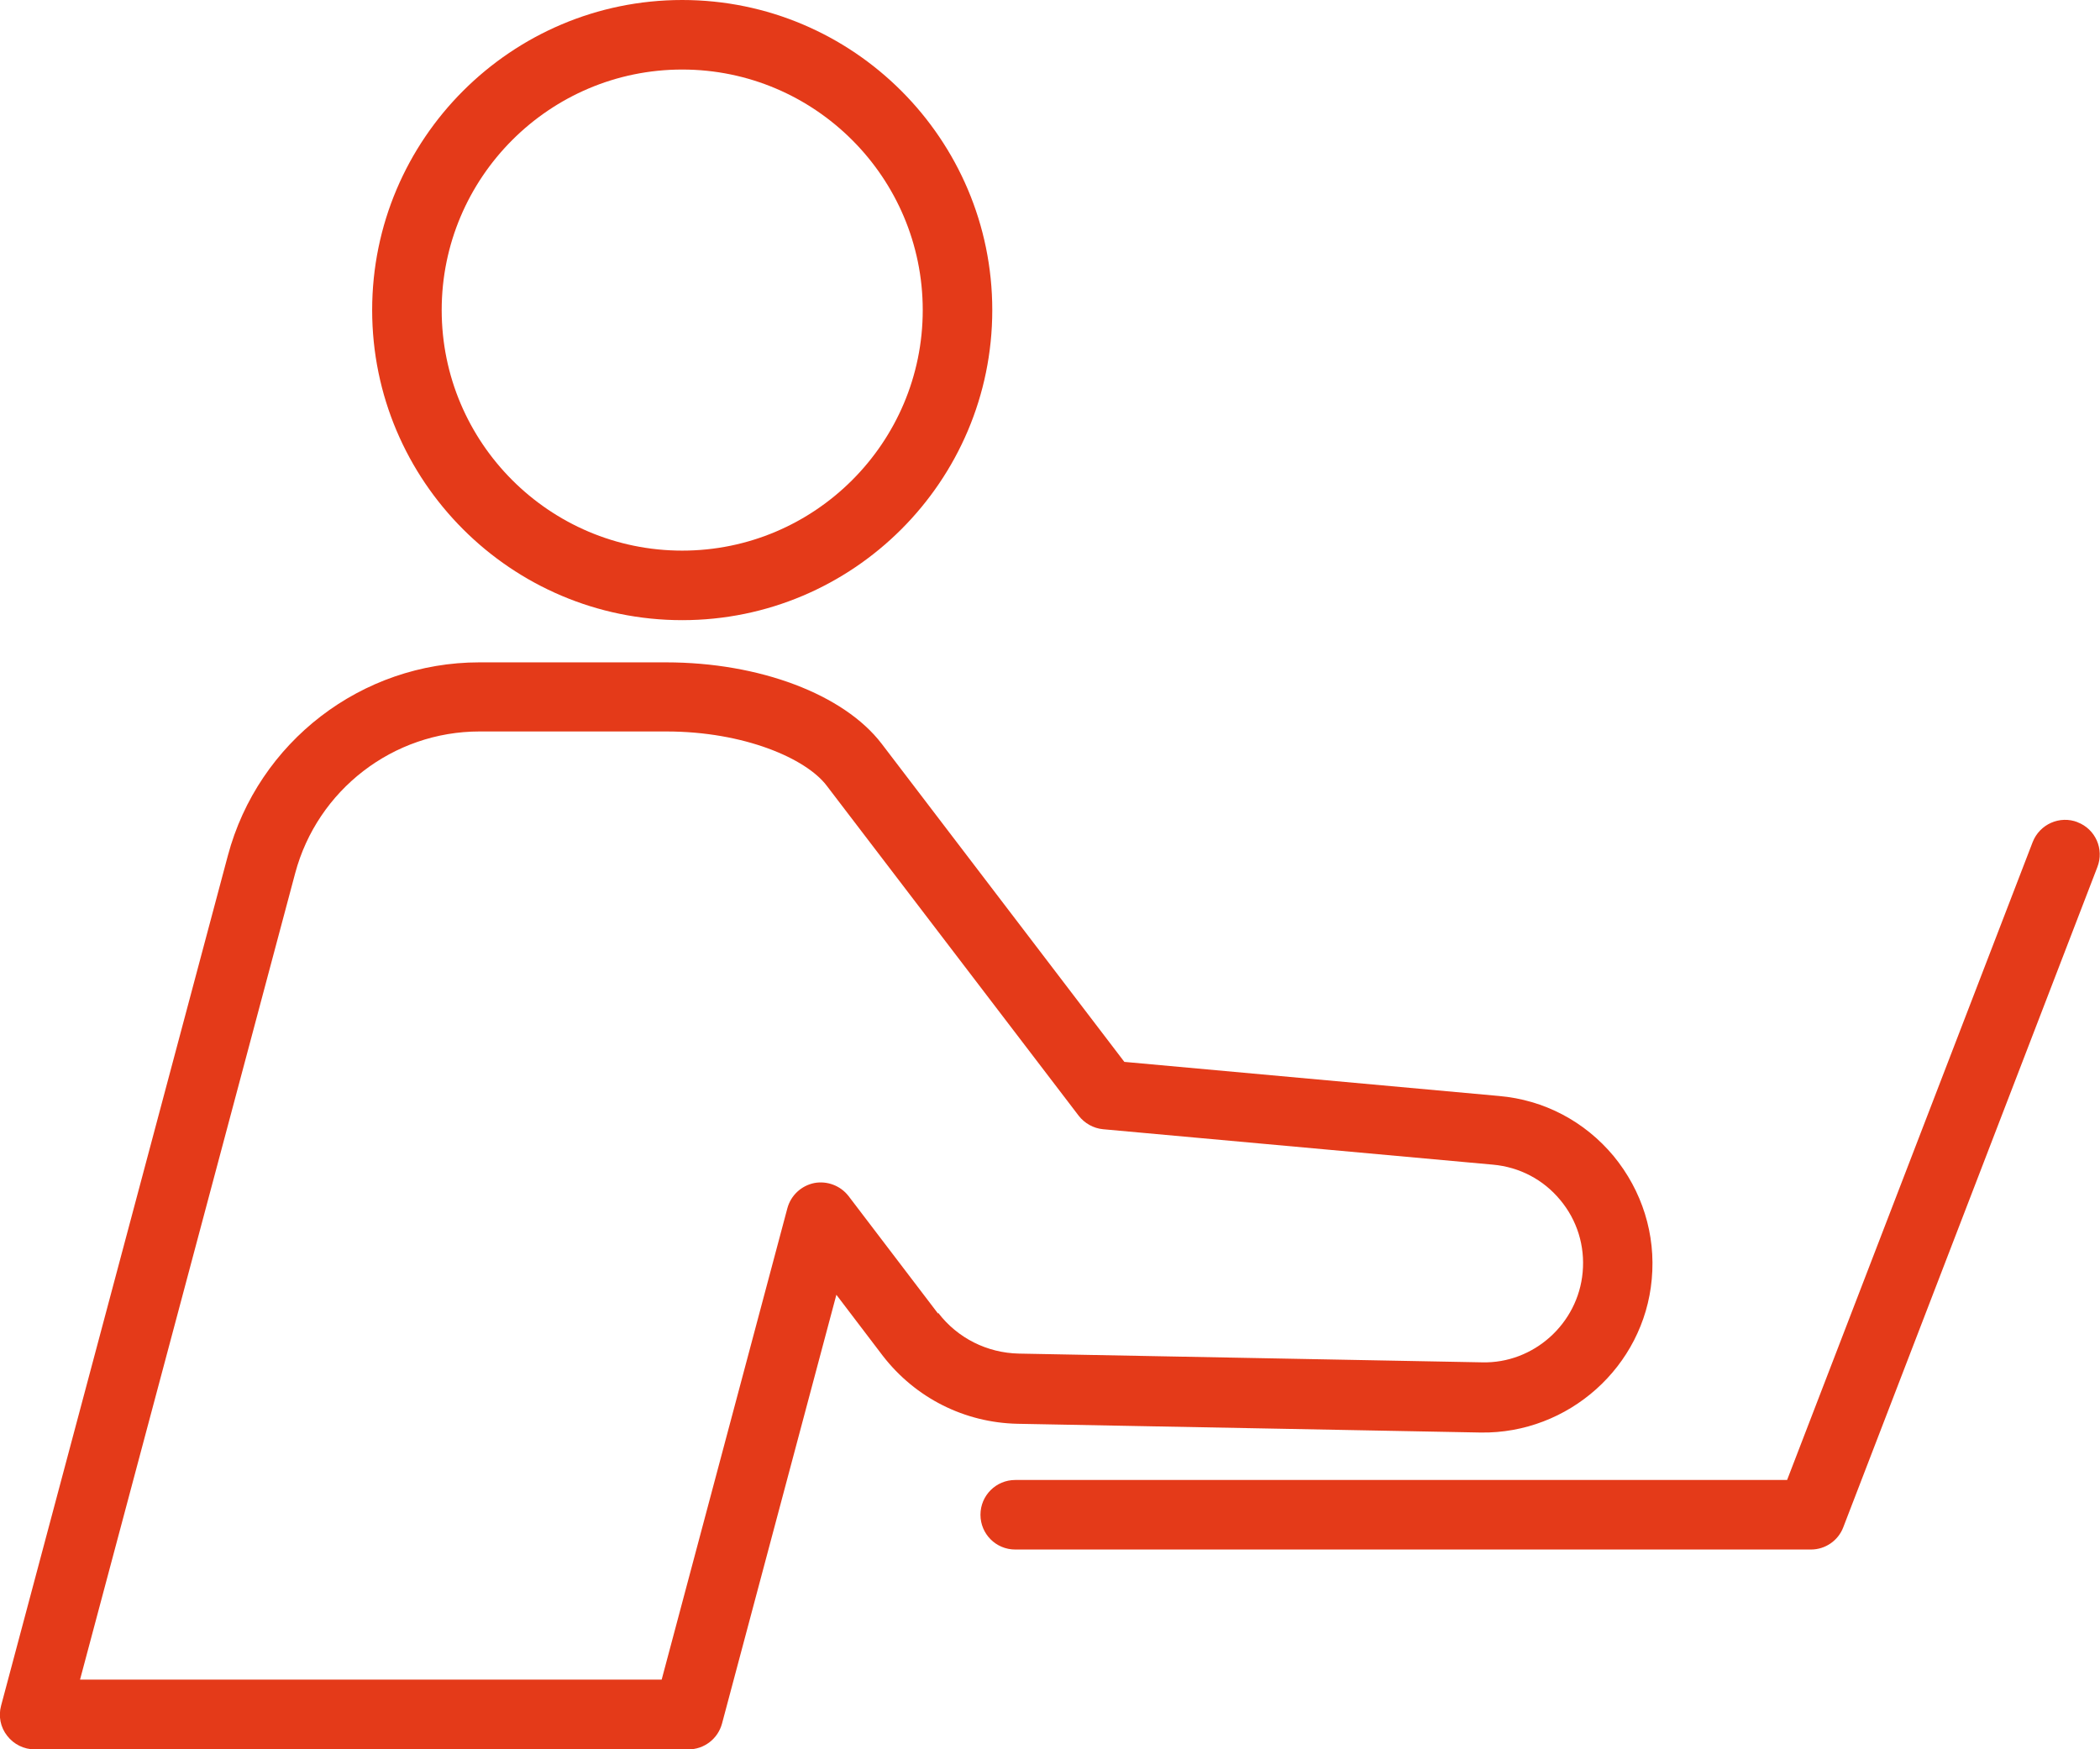 <?xml version="1.0" encoding="UTF-8"?><svg id="_レイヤー_2" xmlns="http://www.w3.org/2000/svg" viewBox="0 0 96.04 80"><defs><style>.cls-1{fill:#e43a19;}</style></defs><g id="_レイヤー_1-2"><path class="cls-1" d="M95.02,37.6c-.82-.32-1.74.09-2.06.91l-11.23,29.17h-35.3c-.88,0-1.59.71-1.59,1.59s.71,1.59,1.59,1.59h36.39c.66,0,1.25-.41,1.48-1.02l11.62-30.19c.32-.82-.09-1.74-.91-2.05Z"/><path class="cls-1" d="M67.72,65.51c4.01.06,7.46-3.01,7.82-7.01.19-2.05-.44-4.05-1.75-5.64-1.32-1.58-3.17-2.56-5.23-2.74l-17.14-1.56-11.1-14.55c-1.73-2.26-5.59-3.72-9.86-3.72h-8.54c-5.38,0-10.11,3.63-11.5,8.84L.05,78c-.13.48-.03.99.28,1.38.3.39.77.62,1.26.62h29.89c.72,0,1.35-.48,1.54-1.18l5.23-19.61,2.13,2.8c1.49,1.92,3.73,3.05,6.16,3.1l21.18.4ZM42.9,60.07l-4.09-5.37c-.37-.48-.98-.71-1.57-.6-.59.12-1.07.56-1.23,1.15l-5.75,21.56H3.66l9.84-36.88c1.02-3.81,4.48-6.48,8.43-6.48h8.54c3.57,0,6.39,1.24,7.33,2.47l11.53,15.1c.27.35.68.58,1.12.62l17.83,1.62c1.21.11,2.3.68,3.07,1.61.78.93,1.14,2.11,1.03,3.31-.21,2.35-2.24,4.18-4.6,4.12l-21.18-.4c-1.46-.03-2.81-.71-3.69-1.86Z"/><path class="cls-1" d="M31.2,28.36c7.82,0,14.18-6.36,14.18-14.18S39.02,0,31.2,0s-14.18,6.36-14.18,14.18,6.36,14.18,14.18,14.18ZM31.2,3.18c6.07,0,11,4.94,11,11s-4.93,11-11,11-11-4.94-11-11S25.13,3.18,31.2,3.18Z"/></g></svg>
